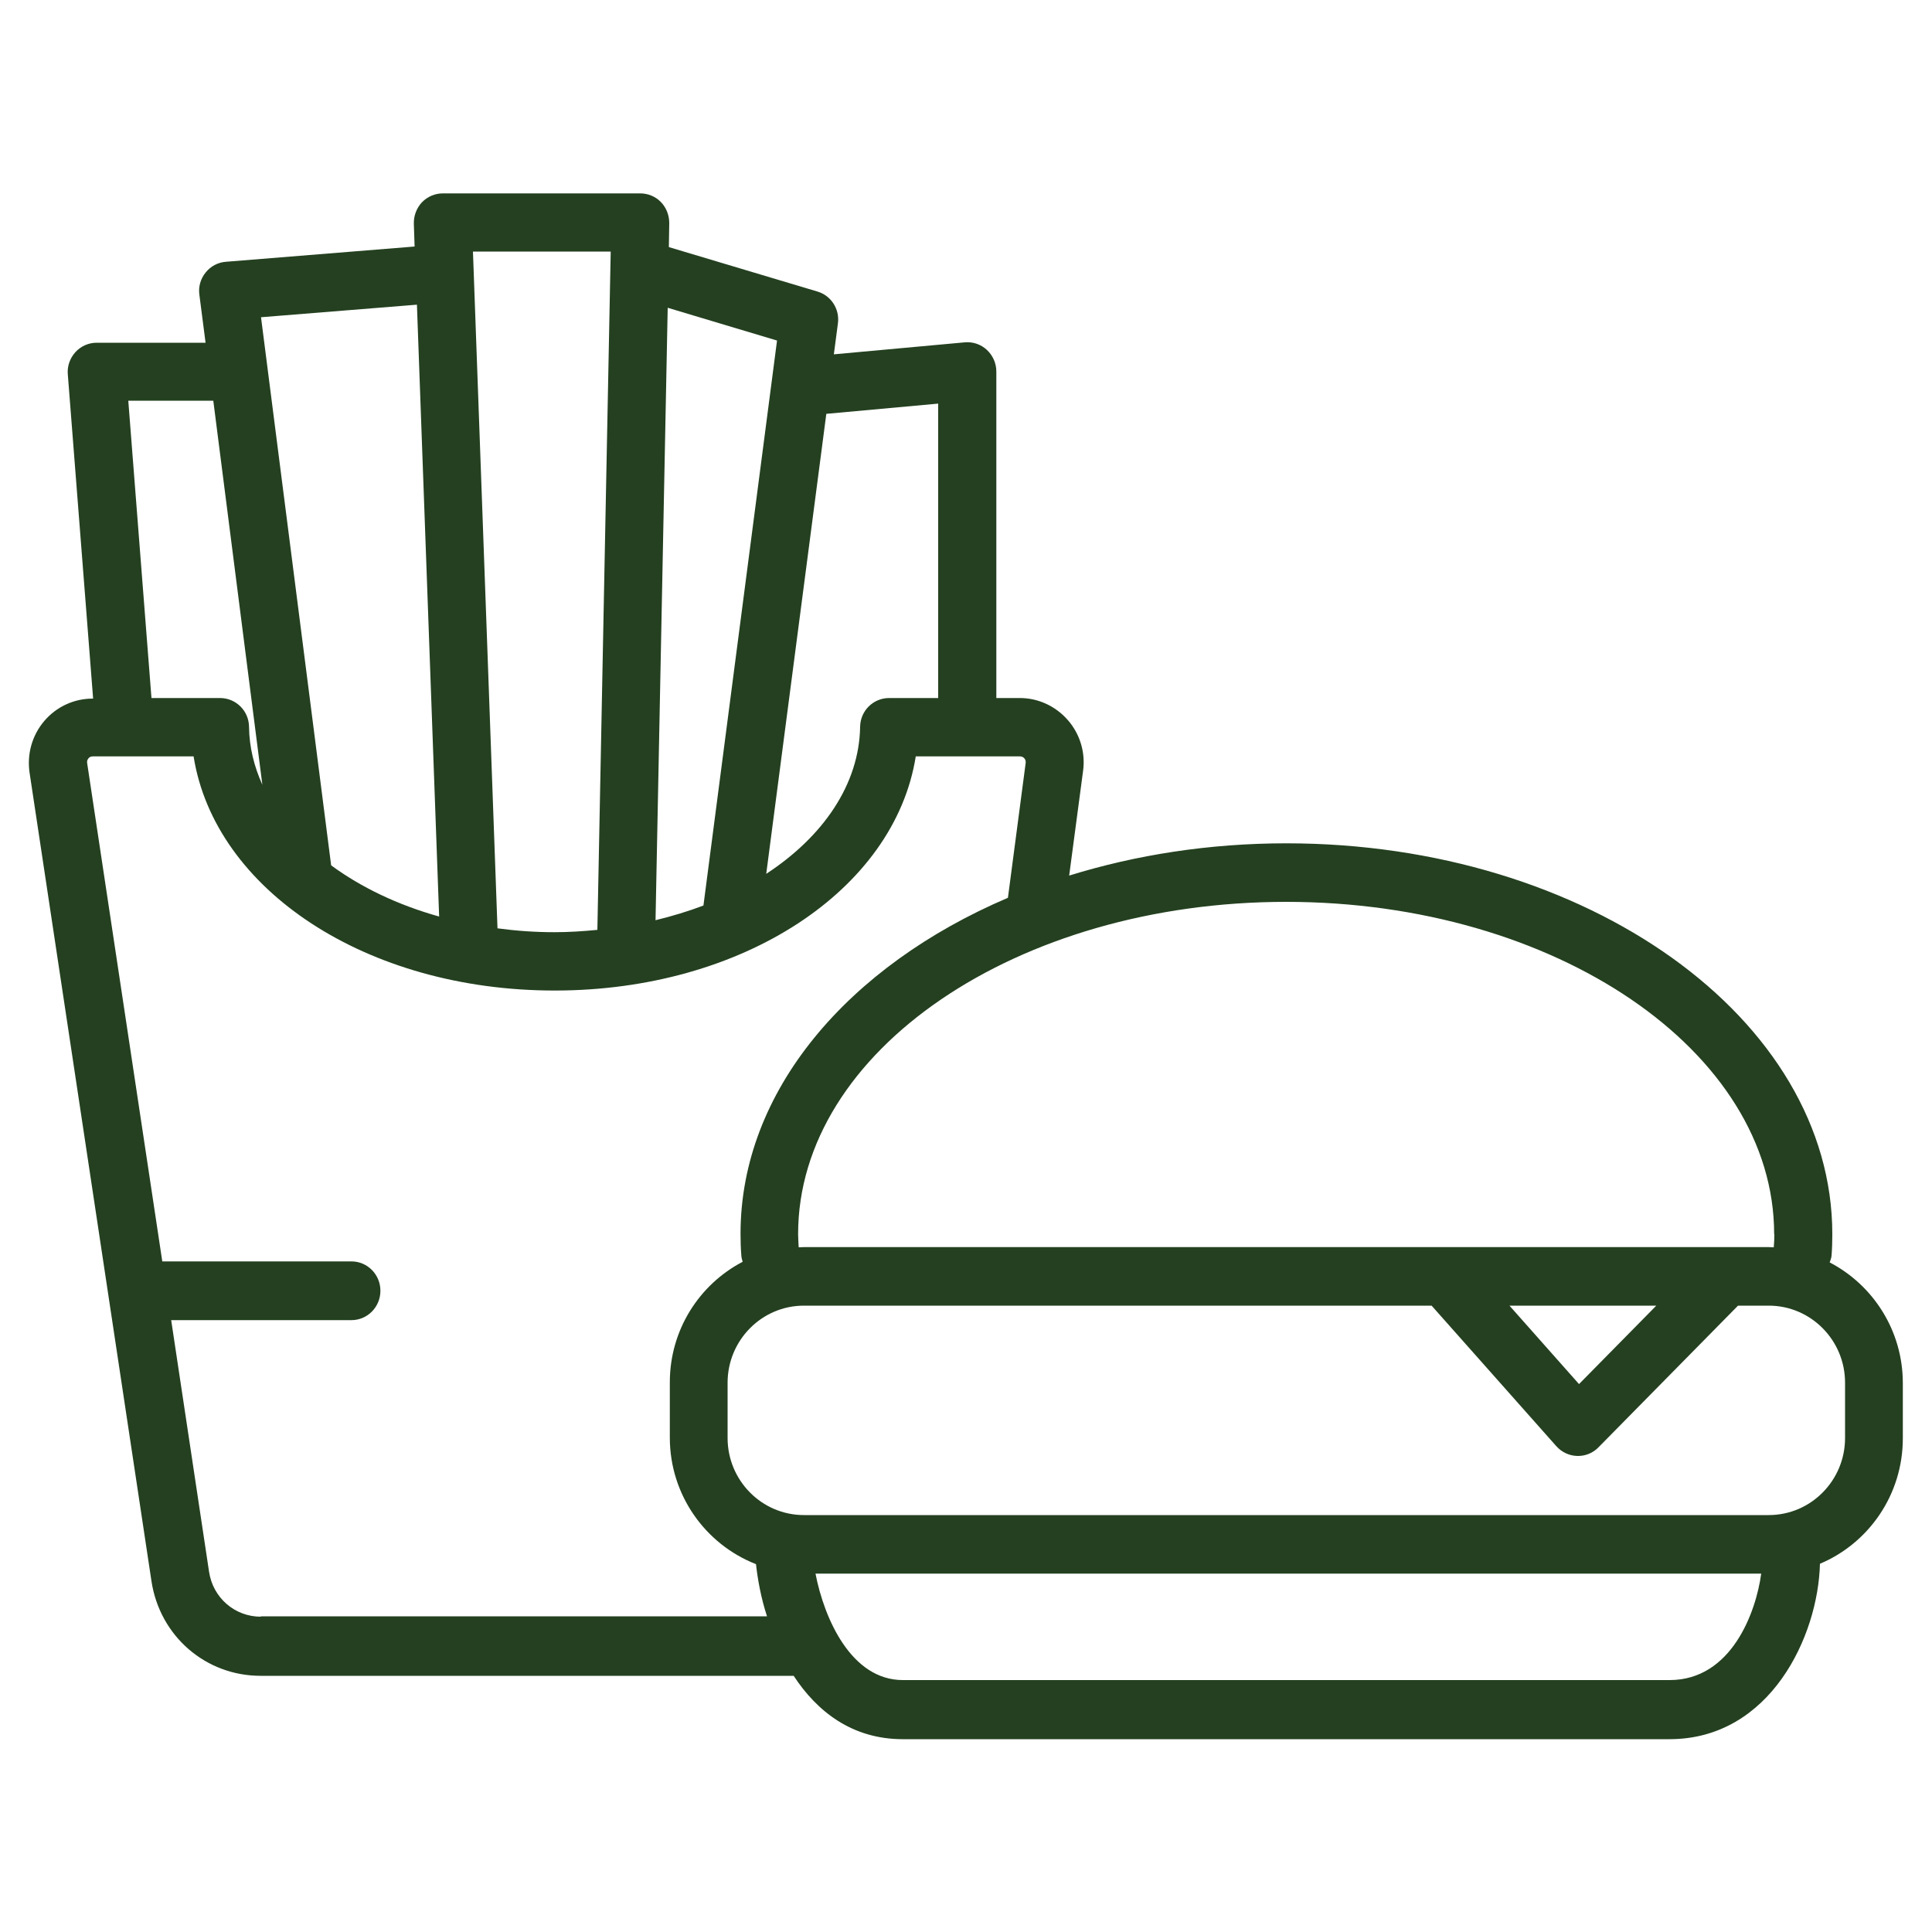 <?xml version="1.0" encoding="UTF-8"?><svg id="Layer_1" xmlns="http://www.w3.org/2000/svg" viewBox="0 0 100 100"><defs><style>.cls-1{fill:#244020;}</style></defs><path class="cls-1" d="M94.71,65.33c.03-.11,.08-.21,.09-.33,.03-.37,.04-.74,.04-1.12,0-11.15-12.68-20.23-28.26-20.23-3.99,0-7.79,.6-11.24,1.67l.72-5.42c.13-.95-.16-1.91-.79-2.63s-1.53-1.14-2.48-1.14h-1.22V19.23c0-.43-.18-.83-.49-1.12-.31-.29-.73-.43-1.15-.39l-6.77,.62,.21-1.6c.1-.74-.35-1.44-1.06-1.65l-7.69-2.3,.02-1.24c0-.41-.15-.8-.43-1.09-.28-.29-.67-.45-1.07-.45h-10.22c-.41,0-.8,.17-1.08,.46-.28,.3-.43,.7-.42,1.11l.04,1.18-9.77,.79c-.41,.03-.79,.23-1.05,.56-.26,.32-.38,.74-.32,1.15l.32,2.48H5c-.42,0-.82,.18-1.1,.49-.28,.31-.43,.73-.39,1.15l1.31,16.78h-.03c-.96,0-1.87,.42-2.5,1.16-.63,.74-.9,1.71-.76,2.67l6.31,41.85c.43,2.84,2.8,4.9,5.65,4.9h27.59c1.21,1.85,3.03,3.28,5.65,3.28h39.68c5.22,0,7.7-5.34,7.79-9.08,2.52-1.06,4.29-3.57,4.29-6.49v-2.86c0-2.72-1.54-5.08-3.79-6.25Zm-2.87-1.45c0,.23-.01,.46-.03,.68-.09,0-.18-.01-.27-.01H41.61c-.09,0-.18,.01-.27,.01-.01-.23-.03-.45-.03-.68,0-9.48,11.33-17.2,25.26-17.2s25.26,7.72,25.26,17.2Zm-6.11,3.7l-4,4.06-3.6-4.06h7.6ZM48.56,20.89v15.24h-2.54c-.82,0-1.49,.66-1.5,1.49-.05,2.98-1.91,5.68-4.86,7.61l3.11-23.81,5.8-.53Zm-8.34-3.27l-3.81,29.25c-.79,.3-1.62,.55-2.48,.76l.63-31.7,5.67,1.7Zm-8.61-4.6l-.69,35.11c-.73,.07-1.46,.12-2.22,.12-1.01,0-1.99-.07-2.95-.2l-1.27-35.03h7.13Zm-10.03,2.75l1.15,31.67c-2.14-.6-4.04-1.51-5.59-2.65l-3.63-28.37,8.07-.65Zm-14.95,4.97h4.41l2.54,19.88c-.43-.95-.68-1.96-.69-3-.01-.83-.68-1.49-1.5-1.49h-3.55l-1.2-15.39Zm6.87,62.94c-1.35,0-2.48-.98-2.68-2.33l-1.96-13.02h9.33c.83,0,1.5-.68,1.5-1.52s-.67-1.52-1.5-1.52H8.4l-3.89-25.8c-.02-.11,.03-.19,.07-.24,.04-.05,.11-.1,.22-.1h5.22c1.1,6.91,8.95,12.12,18.69,12.12s17.59-5.21,18.69-12.12h5.4c.11,0,.18,.06,.22,.1,.04,.05,.08,.12,.07,.23l-.92,6.99c-8.28,3.53-13.84,10-13.84,17.39,0,.37,.01,.74,.04,1.1,0,.12,.04,.24,.07,.35-2.24,1.17-3.77,3.52-3.77,6.24v2.86c0,2.98,1.85,5.53,4.46,6.55,.09,.81,.26,1.75,.57,2.7H13.5Zm72.92,3.28H46.73c-2.67,0-4.07-3.18-4.52-5.51h48.95c-.27,2-1.54,5.51-4.74,5.51Zm9.08-12.53c0,2.2-1.77,3.99-3.95,3.99H41.61c-2.18,0-3.95-1.79-3.95-3.99v-2.86c0-2.2,1.77-3.99,3.95-3.99h32.49l6.46,7.28c.28,.31,.67,.49,1.08,.5,.01,0,.03,0,.04,0,.4,0,.78-.16,1.06-.45l7.22-7.33h1.59c2.18,0,3.95,1.79,3.95,3.99v2.86Z"/></svg>